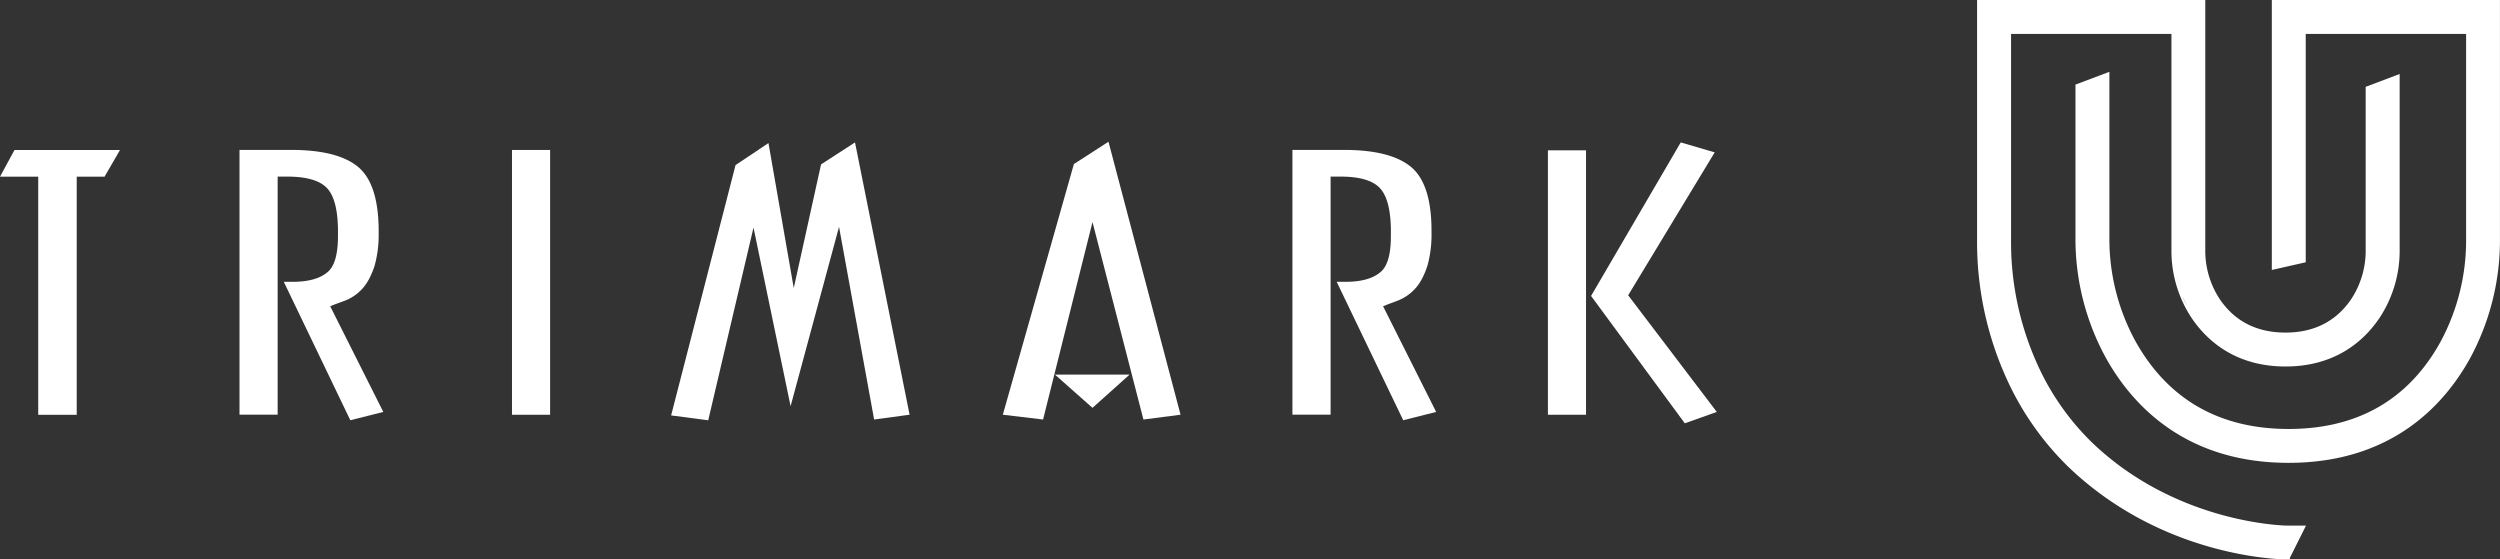 <svg id="Layer_1" data-name="Layer 1" xmlns="http://www.w3.org/2000/svg" viewBox="0 0 1123.55 251.44"><rect x="0" y="0" width="1123.55" height="251.44" fill="#333333" stroke="none"/><defs><style>.cls-1{fill:#fff;}</style></defs><path class="cls-1" d="M136.3,201.28v107H119v-107H101.82l6.51-12h47.42l-6.95,12Z" transform="translate(-101.82 -121.87)"/><path class="cls-1" d="M252.53,258.57l-2.31.93L274.08,307l-14.82,3.73-29.9-62.21h4q10.91,0,16-4.64,4.34-4,4.35-15.89v-3.25q-.22-13.57-5.09-18.5t-17.35-5H226.6v107H209.46v-119h23.18q20.58,0,29.85,7.42T272,224.76v1.85a51.56,51.56,0,0,1-1.86,14.81c-1.54,4.65-3.47,8.14-5.77,10.51a20.49,20.49,0,0,1-7.17,4.93C254.68,257.8,253.14,258.36,252.53,258.57Z" transform="translate(-101.82 -121.87)"/><path class="cls-1" d="M331.92,189.27h17.13v119H331.92Z" transform="translate(-101.82 -121.87)"/><path class="cls-1" d="M457.13,304.42l-16.67-80.26-20.35,86.59-16.67-2.18,28.95-112.52,14.8-9.88,11.36,65.16,12.27-55.58,15.26-9.88,24.53,122.38-15.94,2.16L478.9,223.82Z" transform="translate(-101.82 -121.87)"/><polygon class="cls-1" points="490.99 99.8 468.78 188.54 450.69 186.38 482.63 73.72 498.17 63.7 530.56 186.38 513.88 188.54 490.99 99.8"/><polygon class="cls-1" points="490.99 183.3 474.09 168.34 507.67 168.34 490.99 183.3"/><path class="cls-1" d="M725.73,258.57l-2.33.93L747.26,307l-14.81,3.73-29.9-62.21h4q10.92,0,16-4.64,4.37-4,4.36-15.89v-3.25q-.24-13.57-5.1-18.5c-3.23-3.31-9-5-17.34-5h-4.65v107H682.66v-119h23.17q20.56,0,29.85,7.42t9.49,28.07v1.85a51.91,51.91,0,0,1-1.86,14.81c-1.55,4.65-3.47,8.14-5.78,10.51a20.49,20.49,0,0,1-7.17,4.93C727.88,257.8,726.33,258.36,725.73,258.57Z" transform="translate(-101.82 -121.87)"/><path class="cls-1" d="M797.48,308.25V189.42h17.13V308.25ZM859,312.11l-42.12-57.24,40.3-69,15.26,4.48-38.89,64.22L873.38,307Z" transform="translate(-101.82 -121.87)"/><path class="cls-1" d="M1178.88,155.65l-13.24,5-.64.24V234a39.56,39.56,0,0,1-6.46,22.25c-6.76,10-16.71,15.09-29.58,15.09s-22.82-5.07-29.58-15.09a39.48,39.48,0,0,1-6.46-22.25V121.87H990.36V229.59a148.27,148.27,0,0,0,12.82,61.47,130,130,0,0,0,28.67,41.08c42.82,40.71,95.87,41.17,98.1,41.17h1l0-.76,6.5-13,.72-1.45H1130c-.48,0-49.26-.51-87.62-37a114.71,114.71,0,0,1-25.28-36.3,133.21,133.21,0,0,1-11.47-55.2V137.11h72.08V234a54.64,54.64,0,0,0,9.07,30.78c6.71,9.95,19.48,21.8,42.21,21.8s35.49-11.85,42.21-21.8a54.72,54.72,0,0,0,9.07-30.78V155.14ZM1055,348.89c-2.06-1.3-4.13-2.68-6.19-4.14a142.9,142.9,0,0,1-16.26-13.34,118.38,118.38,0,0,1-8.36-8.82,118.38,118.38,0,0,0,8.36,8.82,142.9,142.9,0,0,0,16.26,13.34c2.06,1.46,4.13,2.84,6.19,4.14q2.07,1.31,4.13,2.51Q1057.07,350.2,1055,348.89Zm-28.62-45.31c.64.94,1.28,1.87,1.93,2.79C1027.65,305.45,1027,304.52,1026.37,303.58Zm38.91,51.25q-2-1.08-4.1-2.24,2.05,1.16,4.1,2.24t4.08,2.06Q1067.34,355.9,1065.28,354.83Zm14.07,6.49c1.3.52,2.6,1,3.88,1.5C1082,362.34,1080.65,361.84,1079.35,361.32Zm28.28,8.4c1,.2,2,.39,3,.56C1109.63,370.11,1108.65,369.92,1107.63,369.72ZM1130,372.3h0l6.59-13.22Zm-.4-13.23h0Zm-11.23-1-1.29-.19Zm4.93.6-1-.11Zm-31.52-7q2.6.88,5.1,1.63-2.5-.75-5.1-1.63-1.74-.59-3.51-1.23Q1090,351.09,1091.77,351.67Zm10,3-2-.53Zm-17.06-5.6c-1.21-.48-2.42-1-3.65-1.51C1082.26,348.09,1083.47,348.59,1084.68,349.07Zm-9.21-4c-1.25-.6-2.5-1.22-3.76-1.87C1073,343.81,1074.22,344.43,1075.47,345Zm-52.24-46.37c-1.59-2.65-3.12-5.35-4.54-8.17C1020.11,293.31,1021.64,296,1023.23,298.66ZM1080,246.14c-.28-1.31-.52-2.64-.71-4a58.45,58.45,0,0,1-.57-8.21h0a58.45,58.45,0,0,0,.57,8.21c.19,1.34.43,2.67.71,4s.61,2.6,1,3.87C1080.57,248.74,1080.24,247.45,1080,246.14Zm3,9.45c.51,1.2,1.07,2.39,1.66,3.54C1084,258,1083.44,256.79,1082.93,255.59Zm57.56,28.81c1.17-.24,2.31-.52,3.41-.83C1142.8,283.88,1141.66,284.16,1140.49,284.4ZM1179.24,234a58.44,58.44,0,0,1-.58,8.21c-.19,1.34-.42,2.67-.7,4s-.62,2.6-1,3.87a51.35,51.35,0,0,1-2,5.58c-.51,1.2-1.06,2.39-1.66,3.54.6-1.15,1.15-2.34,1.66-3.54a51.35,51.35,0,0,0,2-5.58q.55-1.9,1-3.87c.28-1.31.51-2.64.7-4a58.44,58.44,0,0,0,.58-8.21Z" transform="translate(-101.82 -121.87)"/><path class="cls-1" d="M1224.38,121.87H1122.82V243.19l1.22-.27,13.24-3,.78-.18V137.11h72.08v92a96.07,96.07,0,0,1-11.49,46.35c-14.34,26-37.31,39.2-68.28,39.2s-54.12-13.2-68.73-39.25a95.92,95.92,0,0,1-11.82-46.93V154.14l-1.35.51-13.25,5-.64.24V228.5a111.3,111.3,0,0,0,13.76,54.38c12,21.46,36.05,47,82,47s69.79-25.6,81.63-47.09a111.38,111.38,0,0,0,13.38-53.7V121.87ZM1060.25,298.29a96.56,96.56,0,0,1-6.91-9.17A96.56,96.56,0,0,0,1060.25,298.29Zm-8.39-44.9a102,102,0,0,1-3-24.89V155.58h0V228.5A102,102,0,0,0,1051.86,253.39Zm-16.23-21.27a117,117,0,0,0,1.91,17.74,109.13,109.13,0,0,0,6.33,21.45,109.13,109.13,0,0,1-6.33-21.45A117,117,0,0,1,1035.63,232.12Zm11.19,45.71c-.48-1-1-2-1.4-2.95C1045.87,275.87,1046.34,276.85,1046.82,277.83Zm16.43,23.8q2.41,2.58,5.14,5Q1065.66,304.21,1063.25,301.63Zm9.22,8.5a85,85,0,0,0,7.23,5.14A85,85,0,0,1,1072.47,310.13Zm18.29,11a83.51,83.51,0,0,1-8.45-4.3,83.51,83.51,0,0,0,8.45,4.3q3,1.31,6.16,2.42Q1093.72,322.46,1090.76,321.15Zm12.77,4.45c2.28.6,4.63,1.13,7.07,1.58C1108.16,326.73,1105.81,326.2,1103.53,325.6Z" transform="translate(-101.82 -121.87)"/></svg>